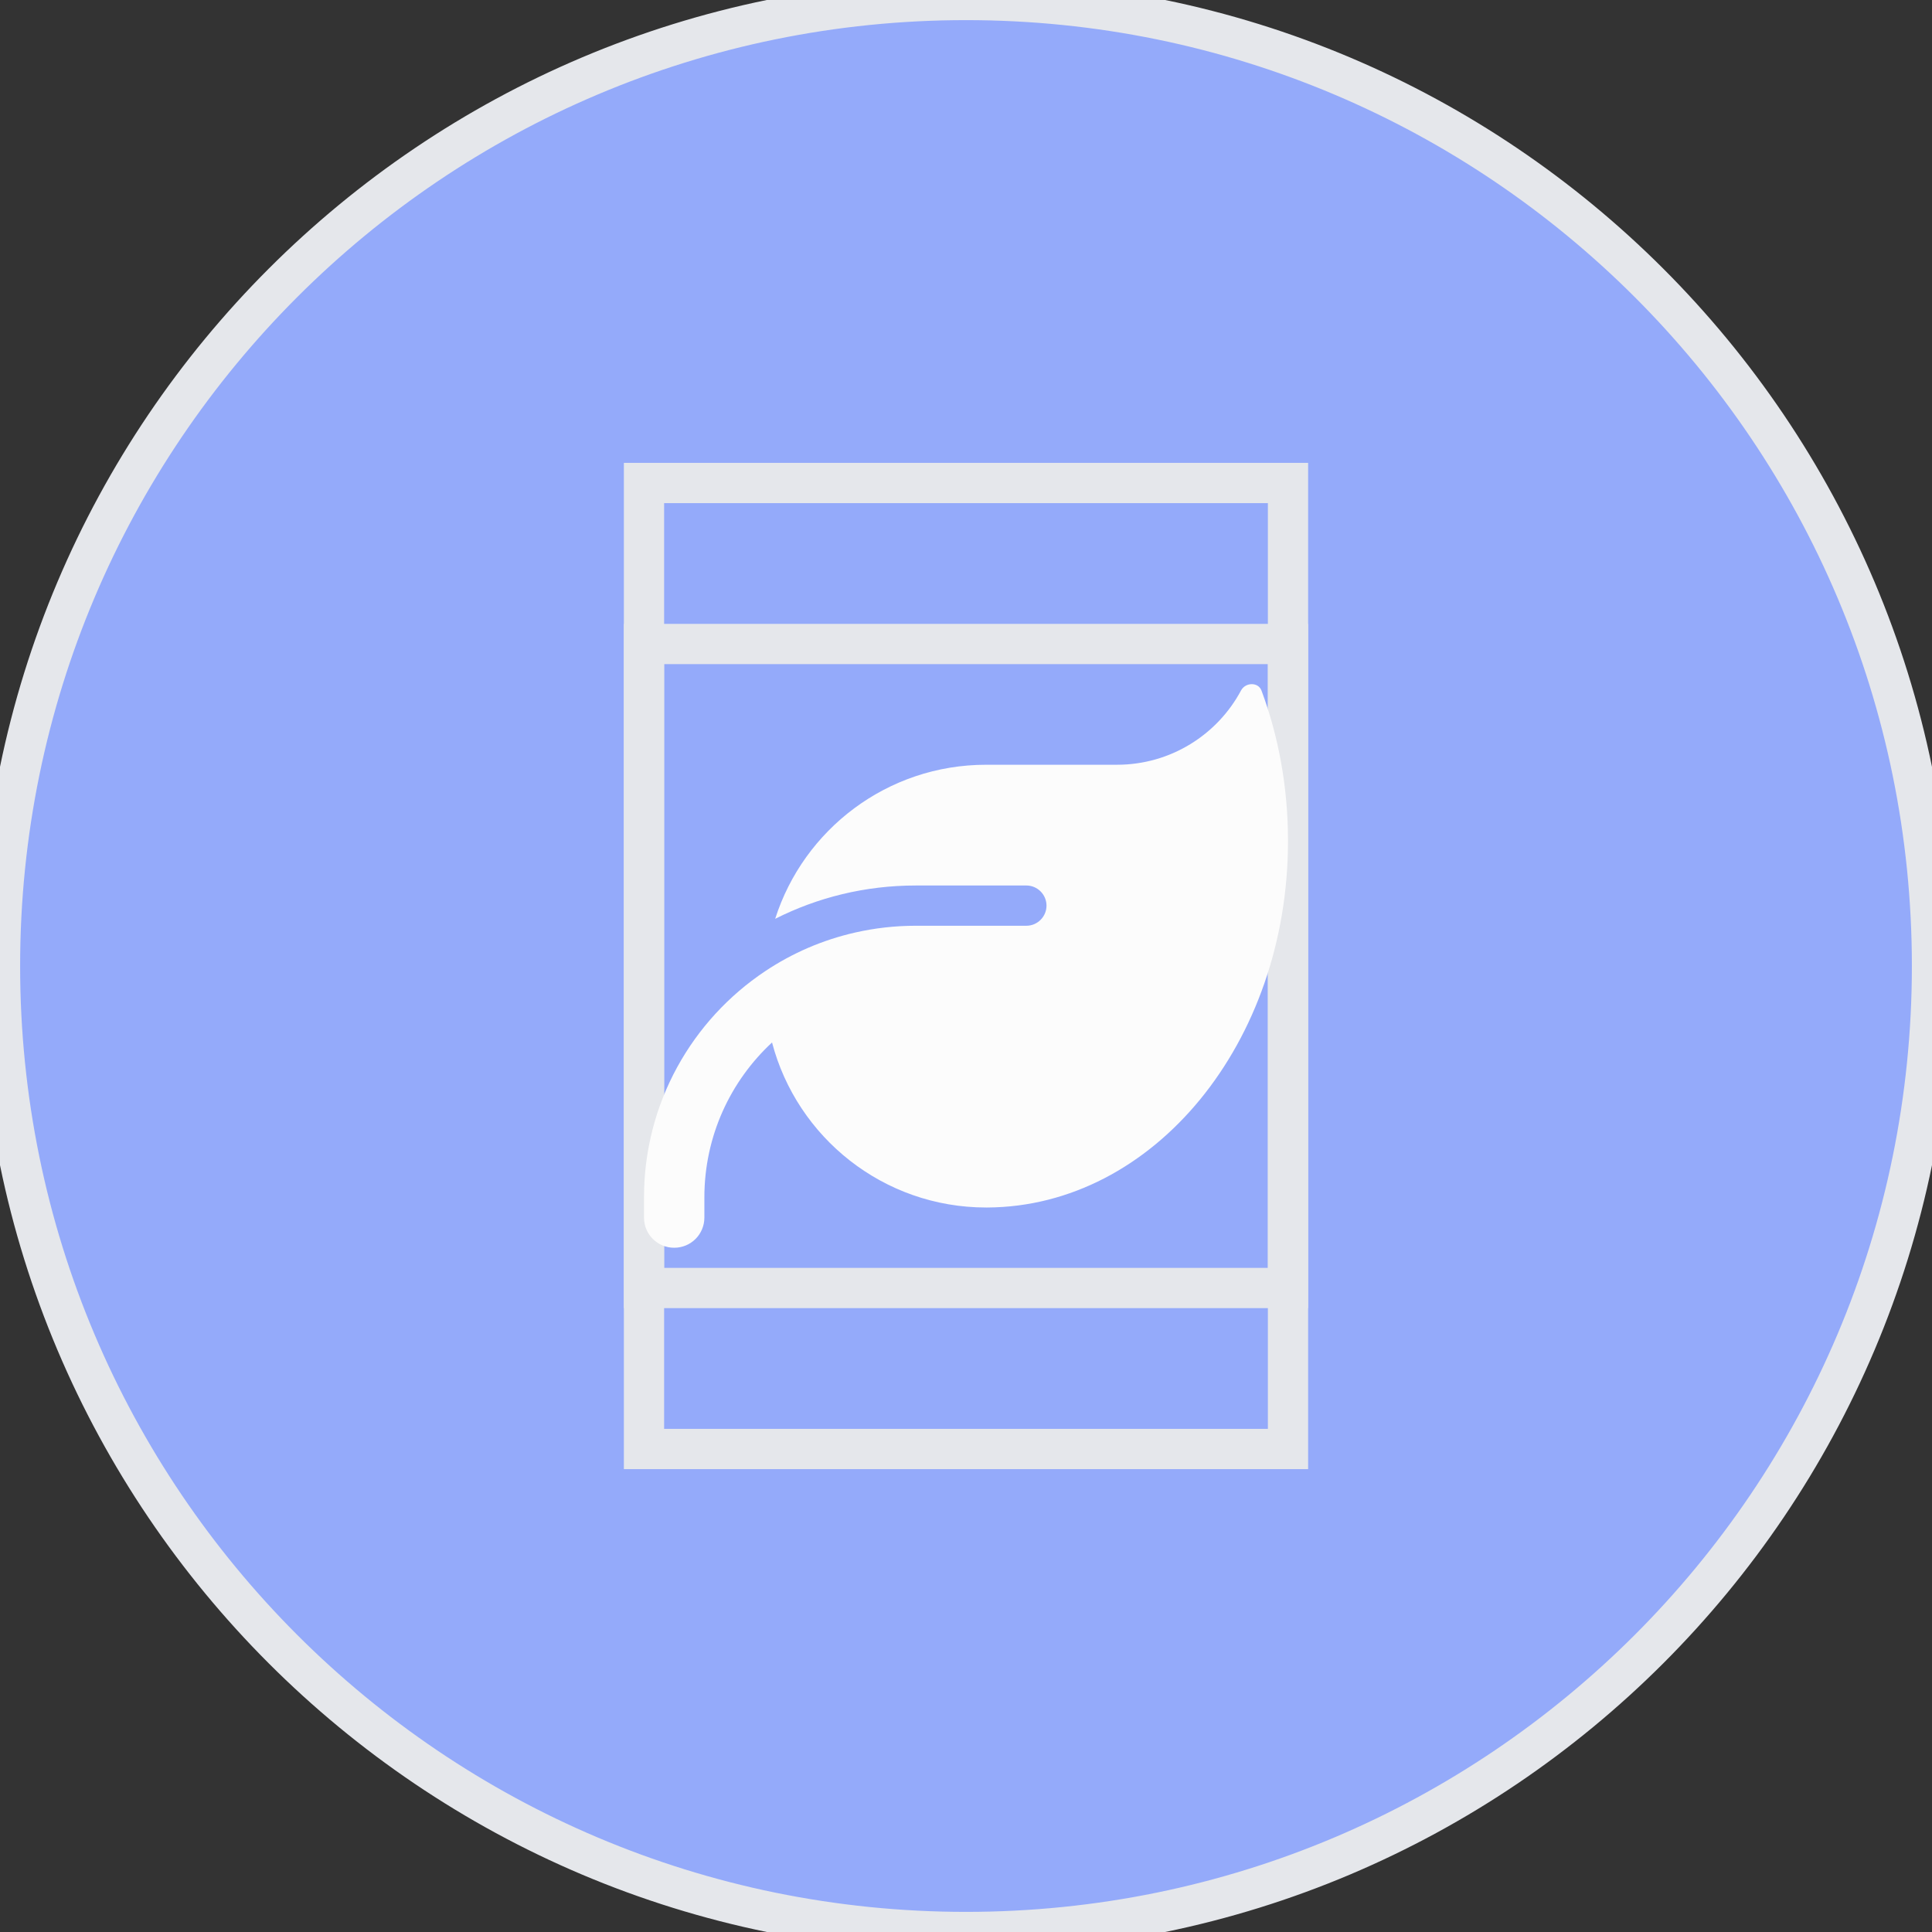 <svg width="48" height="48" viewBox="0 0 48 48" fill="none" xmlns="http://www.w3.org/2000/svg">
<rect x="0" y="0" width="48" height="48" fill="#333333" stroke="none"/>
<path d="M24 0C37.255 0 48 10.745 48 24C48 37.255 37.255 48 24 48C10.745 48 0 37.255 0 24C0 10.745 10.745 0 24 0Z" fill="#94AAFA"/>
<path d="M24 0C37.255 0 48 10.745 48 24C48 37.255 37.255 48 24 48C10.745 48 0 37.255 0 24C0 10.745 10.745 0 24 0Z" stroke="#E5E7EB"/>
<path d="M32 36H16V12H32V36Z" stroke="#E5E7EB"/>
<path d="M32 32H16V16H32V32Z" stroke="#E5E7EB"/>
<path d="M24.5 19C22.044 19 19.966 20.609 19.259 22.828C20.309 22.297 21.494 22 22.75 22H25.5C25.775 22 26 22.225 26 22.5C26 22.775 25.775 23 25.5 23H25H22.75C22.231 23 21.728 23.059 21.244 23.169C20.434 23.353 19.681 23.681 19.012 24.128C17.197 25.337 16 27.403 16 29.75V30.25C16 30.666 16.334 31 16.75 31C17.166 31 17.5 30.666 17.5 30.25V29.75C17.5 28.228 18.147 26.859 19.181 25.9C19.8 28.259 21.947 30 24.5 30H24.531C28.659 29.978 32 25.909 32 20.894C32 19.562 31.766 18.297 31.341 17.156C31.259 16.941 30.944 16.95 30.834 17.153C30.247 18.253 29.084 19 27.75 19H24.5Z" fill="#FCFCFC"/>
</svg>

